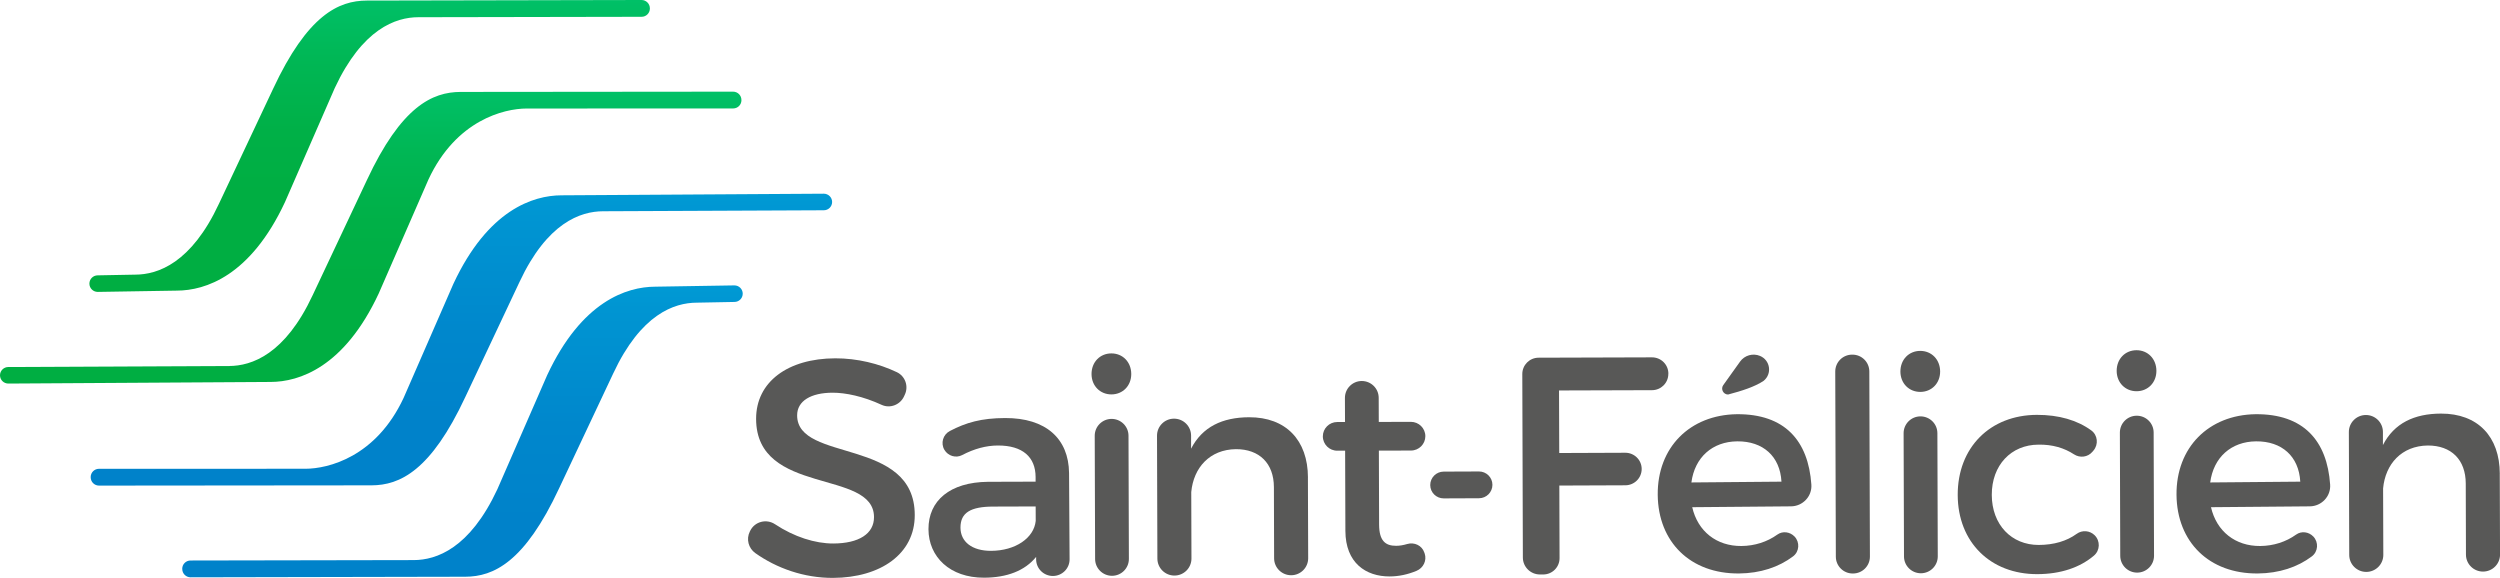 <svg width="199" height="46" viewBox="0 0 199 46" fill="none" xmlns="http://www.w3.org/2000/svg">
<g clip-path="url(#clip0_11813_2359)">
<path d="M51.729 0.659C51.729 0.296 51.432 0 51.067 0L29.202 0.045C26.952 0.052 24.48 1.191 21.73 7.088L17.425 16.225C15.224 20.942 12.571 21.857 10.771 21.861L7.776 21.918C7.411 21.918 7.116 22.213 7.116 22.577C7.116 22.942 7.413 23.236 7.781 23.236L14.086 23.133C16.337 23.125 19.935 21.983 22.684 16.087L26.648 7.006C28.849 2.289 31.502 1.374 33.302 1.37L51.071 1.337C51.437 1.337 51.731 1.041 51.731 0.678V0.659H51.729Z" fill="url(#paint0_linear_11813_2359)"/>
<path d="M59.017 7.955C59.017 7.592 58.72 7.296 58.355 7.296L36.665 7.317C34.414 7.325 31.942 8.464 29.193 14.361L24.888 23.498C22.687 28.215 20.034 29.13 18.233 29.134L0.66 29.214C0.295 29.216 0 29.512 0 29.873C0 30.237 0.297 30.532 0.664 30.532L21.549 30.403C23.799 30.396 27.397 29.254 30.147 23.358L34.11 14.276C36.311 9.56 40.119 8.643 41.919 8.638L58.359 8.633C58.725 8.633 59.019 8.338 59.019 7.974V7.955H59.017Z" fill="url(#paint1_linear_11813_2359)"/>
<path d="M14.508 45.294C14.508 45.657 14.805 45.953 15.17 45.953L37.035 45.908C39.285 45.901 41.757 44.761 44.507 38.865L48.812 29.728C51.013 25.011 53.666 24.096 55.466 24.092L58.461 24.035C58.826 24.035 59.121 23.74 59.121 23.376C59.121 23.011 58.824 22.717 58.456 22.717L52.151 22.82C49.9 22.828 46.302 23.97 43.553 29.866L39.589 38.947C37.388 43.664 34.735 44.579 32.935 44.583L15.166 44.616C14.8 44.616 14.506 44.912 14.506 45.275V45.294H14.508Z" fill="url(#paint2_linear_11813_2359)"/>
<path d="M7.22 37.995C7.22 38.359 7.517 38.654 7.882 38.654L29.572 38.633C31.823 38.626 34.294 37.486 37.044 31.59L41.349 22.452C43.55 17.736 46.203 16.821 48.004 16.816L65.577 16.737C65.942 16.737 66.237 16.441 66.237 16.078C66.237 15.714 65.94 15.418 65.573 15.418L44.688 15.547C42.438 15.555 38.84 16.697 36.09 22.593L32.127 31.674C29.926 36.391 26.118 37.308 24.318 37.313L7.878 37.317C7.512 37.317 7.218 37.613 7.218 37.976V37.995H7.22Z" fill="url(#paint3_linear_11813_2359)"/>
<path d="M66.268 31.259C64.559 31.264 63.447 31.909 63.452 33.068C63.464 36.839 72.818 34.789 72.814 41C72.823 44.081 70.106 45.988 66.291 46C64.005 46.007 61.824 45.233 60.125 44.028C59.576 43.638 59.385 42.916 59.684 42.316L59.719 42.245C60.085 41.511 61.011 41.276 61.696 41.731C63.212 42.735 64.887 43.268 66.334 43.263C68.365 43.256 69.576 42.489 69.571 41.159C69.559 37.315 60.205 39.487 60.186 33.349C60.176 30.392 62.721 28.534 66.484 28.522C68.235 28.518 69.955 28.942 71.393 29.627C72.059 29.946 72.338 30.748 72.024 31.414L71.956 31.562C71.645 32.226 70.848 32.535 70.179 32.226C68.706 31.546 67.309 31.257 66.27 31.259H66.268Z" fill="#585857"/>
<path d="M82.476 44.53V44.328C81.583 45.435 80.146 45.979 78.329 45.984C75.617 45.993 73.913 44.33 73.906 42.123C73.899 39.846 75.617 38.385 78.635 38.352L82.434 38.34V37.965C82.427 36.391 81.411 35.455 79.43 35.462C78.501 35.465 77.547 35.72 76.585 36.225C76.086 36.487 75.464 36.295 75.176 35.809C74.861 35.277 75.061 34.592 75.61 34.306C76.906 33.633 78.103 33.283 80.011 33.276C83.244 33.267 85.066 34.904 85.097 37.651L85.139 44.516C85.144 45.25 84.547 45.845 83.812 45.848C83.077 45.848 82.479 45.259 82.476 44.527V44.53ZM82.443 41.464L82.439 40.313L79.043 40.324C77.273 40.329 76.449 40.803 76.454 41.999C76.456 43.127 77.379 43.852 78.89 43.847C80.825 43.84 82.307 42.827 82.443 41.464Z" fill="#585857"/>
<path d="M90.048 29.77C90.05 30.71 89.369 31.393 88.472 31.395C87.576 31.398 86.891 30.72 86.886 29.779C86.883 28.818 87.564 28.133 88.462 28.131C89.358 28.128 90.043 28.806 90.048 29.77ZM89.829 34.679L89.859 44.492C89.859 45.231 89.261 45.831 88.519 45.834C87.776 45.834 87.173 45.238 87.171 44.499L87.14 34.686C87.14 33.947 87.739 33.347 88.481 33.344C89.223 33.344 89.826 33.94 89.829 34.679Z" fill="#585857"/>
<path d="M104.11 38.014L104.131 44.436C104.131 45.181 103.528 45.786 102.779 45.789C102.03 45.791 101.422 45.188 101.419 44.443L101.403 38.774C101.396 36.895 100.26 35.748 98.375 35.753C96.299 35.783 95.005 37.219 94.824 39.168L94.84 44.461C94.84 45.207 94.237 45.812 93.488 45.815C92.739 45.815 92.131 45.214 92.128 44.468L92.098 34.679C92.098 33.933 92.701 33.328 93.45 33.325C94.2 33.325 94.807 33.926 94.81 34.672V35.715C95.705 33.975 97.305 33.22 99.428 33.213C102.352 33.203 104.106 35.031 104.113 38.012L104.11 38.014Z" fill="#585857"/>
<path d="M113.404 44.058C113.59 44.616 113.3 45.214 112.756 45.439C112.061 45.728 111.344 45.883 110.618 45.885C108.731 45.892 107.1 44.816 107.093 42.257L107.072 35.875H106.45C105.816 35.88 105.3 35.368 105.298 34.737C105.298 34.106 105.807 33.595 106.441 33.593H107.063L107.056 31.67C107.056 30.931 107.654 30.331 108.396 30.328C109.139 30.328 109.742 30.924 109.744 31.663L109.751 33.586L112.306 33.579C112.939 33.579 113.456 34.088 113.458 34.719C113.458 35.35 112.947 35.861 112.315 35.863L109.758 35.87L109.777 41.76C109.782 43.05 110.279 43.448 111.127 43.446C111.41 43.446 111.7 43.397 112.009 43.305C112.581 43.136 113.187 43.418 113.375 43.981L113.401 44.06L113.404 44.058Z" fill="#585857"/>
<path d="M118.797 38.591C118.797 39.18 118.321 39.658 117.73 39.66L114.921 39.672C114.33 39.675 113.847 39.199 113.847 38.61C113.847 38.021 114.323 37.543 114.914 37.54L117.723 37.529C118.314 37.526 118.797 38.002 118.797 38.591Z" fill="#585857"/>
<path d="M132.799 29.749V29.772C132.794 30.483 132.217 31.055 131.503 31.058L124.099 31.081L124.116 36.06L129.373 36.039C130.091 36.037 130.676 36.614 130.678 37.329C130.678 38.044 130.101 38.624 129.382 38.629L124.123 38.65L124.141 44.429C124.141 45.144 123.564 45.726 122.845 45.728H122.582C121.832 45.73 121.222 45.127 121.22 44.382L121.175 29.772C121.175 29.057 121.752 28.475 122.471 28.473L131.498 28.445C132.221 28.445 132.806 29.026 132.803 29.747L132.799 29.749Z" fill="#585857"/>
<path d="M137.563 31.405C137.174 31.405 136.948 30.968 137.172 30.654L138.508 28.785C138.868 28.28 139.53 28.093 140.1 28.332C140.918 28.675 141.074 29.761 140.383 30.316C139.676 30.788 138.656 31.114 137.563 31.402V31.405Z" fill="#585857"/>
<path d="M148.798 29.564L148.845 44.309C148.845 45.048 148.247 45.648 147.504 45.651H147.481C146.739 45.653 146.135 45.055 146.133 44.316L146.086 29.571C146.086 28.832 146.684 28.231 147.427 28.229H147.45C148.193 28.227 148.796 28.825 148.798 29.564Z" fill="#585857"/>
<path d="M154.435 29.571C154.437 30.511 153.756 31.194 152.858 31.196C151.963 31.198 151.277 30.52 151.272 29.58C151.27 28.618 151.951 27.933 152.849 27.931C153.744 27.929 154.43 28.607 154.435 29.571ZM154.216 34.477L154.246 44.29C154.246 45.029 153.648 45.629 152.905 45.632C152.163 45.632 151.56 45.036 151.558 44.297L151.527 34.484C151.527 33.745 152.125 33.145 152.868 33.143C153.61 33.143 154.213 33.738 154.216 34.477Z" fill="#585857"/>
<path d="M162.26 35.394C160.09 35.401 158.537 37.027 158.546 39.398C158.553 41.769 160.115 43.385 162.286 43.378C163.487 43.373 164.51 43.073 165.304 42.494C165.742 42.175 166.346 42.224 166.732 42.604C167.192 43.056 167.17 43.809 166.678 44.227C165.566 45.17 164.046 45.695 162.175 45.702C158.447 45.714 155.846 43.162 155.834 39.405C155.822 35.624 158.41 33.035 162.135 33.023C163.895 33.018 165.356 33.452 166.466 34.261C166.98 34.637 167.053 35.375 166.643 35.861L166.555 35.964C166.19 36.396 165.561 36.473 165.087 36.163C164.317 35.659 163.372 35.373 162.262 35.394H162.26Z" fill="#585857"/>
<path d="M171.65 29.517C171.652 30.457 170.971 31.14 170.073 31.142C169.178 31.144 168.492 30.466 168.487 29.526C168.485 28.564 169.166 27.88 170.064 27.877C170.959 27.875 171.645 28.553 171.65 29.517ZM171.43 34.425L171.461 44.239C171.461 44.977 170.862 45.578 170.12 45.58C169.378 45.583 168.775 44.984 168.772 44.246L168.742 34.432C168.742 33.694 169.34 33.093 170.083 33.091C170.825 33.089 171.428 33.687 171.43 34.425Z" fill="#585857"/>
<path d="M142.564 40.305L134.701 40.373C135.141 42.294 136.64 43.479 138.619 43.462C139.679 43.453 140.667 43.134 141.482 42.55C141.901 42.25 142.486 42.332 142.842 42.705H142.844C143.282 43.164 143.233 43.908 142.726 44.288C141.588 45.146 140.125 45.634 138.426 45.648C134.557 45.681 131.988 43.146 131.955 39.388C131.922 35.608 134.517 33.028 138.244 32.971C142.066 32.938 143.942 35.073 144.185 38.579C144.248 39.508 143.499 40.298 142.564 40.305ZM141.805 38.34C141.692 36.323 140.337 35.113 138.285 35.131C136.303 35.15 134.898 36.405 134.635 38.403L141.805 38.34Z" fill="#585857"/>
<path d="M183.859 40.305L175.995 40.373C176.436 42.294 177.935 43.479 179.914 43.462C180.974 43.453 181.962 43.134 182.777 42.55C183.196 42.25 183.781 42.332 184.137 42.705H184.139C184.577 43.164 184.528 43.908 184.021 44.288C182.883 45.146 181.42 45.634 179.721 45.648C175.852 45.681 173.283 43.146 173.25 39.388C173.217 35.608 175.812 33.028 179.539 32.971C183.361 32.938 185.237 35.073 185.48 38.579C185.543 39.508 184.794 40.298 183.859 40.305ZM183.102 38.34C182.989 36.323 181.634 35.113 179.582 35.131C177.6 35.15 176.196 36.405 175.932 38.403L183.102 38.34Z" fill="#585857"/>
<path d="M198.981 37.723L199.003 44.145C199.003 44.891 198.399 45.496 197.65 45.498C196.901 45.498 196.293 44.898 196.29 44.152L196.274 38.481C196.267 36.602 195.131 35.455 193.246 35.462C191.17 35.493 189.876 36.928 189.695 38.877L189.712 44.171C189.712 44.916 189.108 45.522 188.359 45.524C187.61 45.526 187.002 44.923 186.999 44.178L186.969 34.388C186.969 33.642 187.572 33.037 188.321 33.035C189.071 33.032 189.679 33.635 189.681 34.381V35.425C190.576 33.684 192.176 32.929 194.299 32.922C197.224 32.913 198.977 34.74 198.984 37.721L198.981 37.723Z" fill="#585857"/>
</g>
<defs>
<linearGradient id="paint0_linear_11813_2359" x1="29.424" y1="23.236" x2="29.424" y2="0" gradientUnits="userSpaceOnUse">
<stop offset="0.34" stop-color="#00AE42"/>
<stop offset="0.55" stop-color="#00B047"/>
<stop offset="0.8" stop-color="#00B755"/>
<stop offset="1" stop-color="#00C067"/>
</linearGradient>
<linearGradient id="paint1_linear_11813_2359" x1="29.508" y1="30.532" x2="29.508" y2="7.296" gradientUnits="userSpaceOnUse">
<stop offset="0.34" stop-color="#00AE42"/>
<stop offset="0.55" stop-color="#00B047"/>
<stop offset="0.8" stop-color="#00B755"/>
<stop offset="1" stop-color="#00C067"/>
</linearGradient>
<linearGradient id="paint2_linear_11813_2359" x1="36.816" y1="45.951" x2="36.816" y2="22.717" gradientUnits="userSpaceOnUse">
<stop offset="0.19" stop-color="#0082CA"/>
<stop offset="0.52" stop-color="#0087CC"/>
<stop offset="0.92" stop-color="#0095D2"/>
<stop offset="1" stop-color="#009AD4"/>
</linearGradient>
<linearGradient id="paint3_linear_11813_2359" x1="36.729" y1="38.654" x2="36.729" y2="15.418" gradientUnits="userSpaceOnUse">
<stop offset="0.19" stop-color="#0082CA"/>
<stop offset="0.52" stop-color="#0087CC"/>
<stop offset="0.92" stop-color="#0095D2"/>
<stop offset="1" stop-color="#009AD4"/>
</linearGradient>
<clipPath id="clip0_11813_2359">
<rect width="199" height="46" fill="white"/>
</clipPath>
</defs>
</svg>
